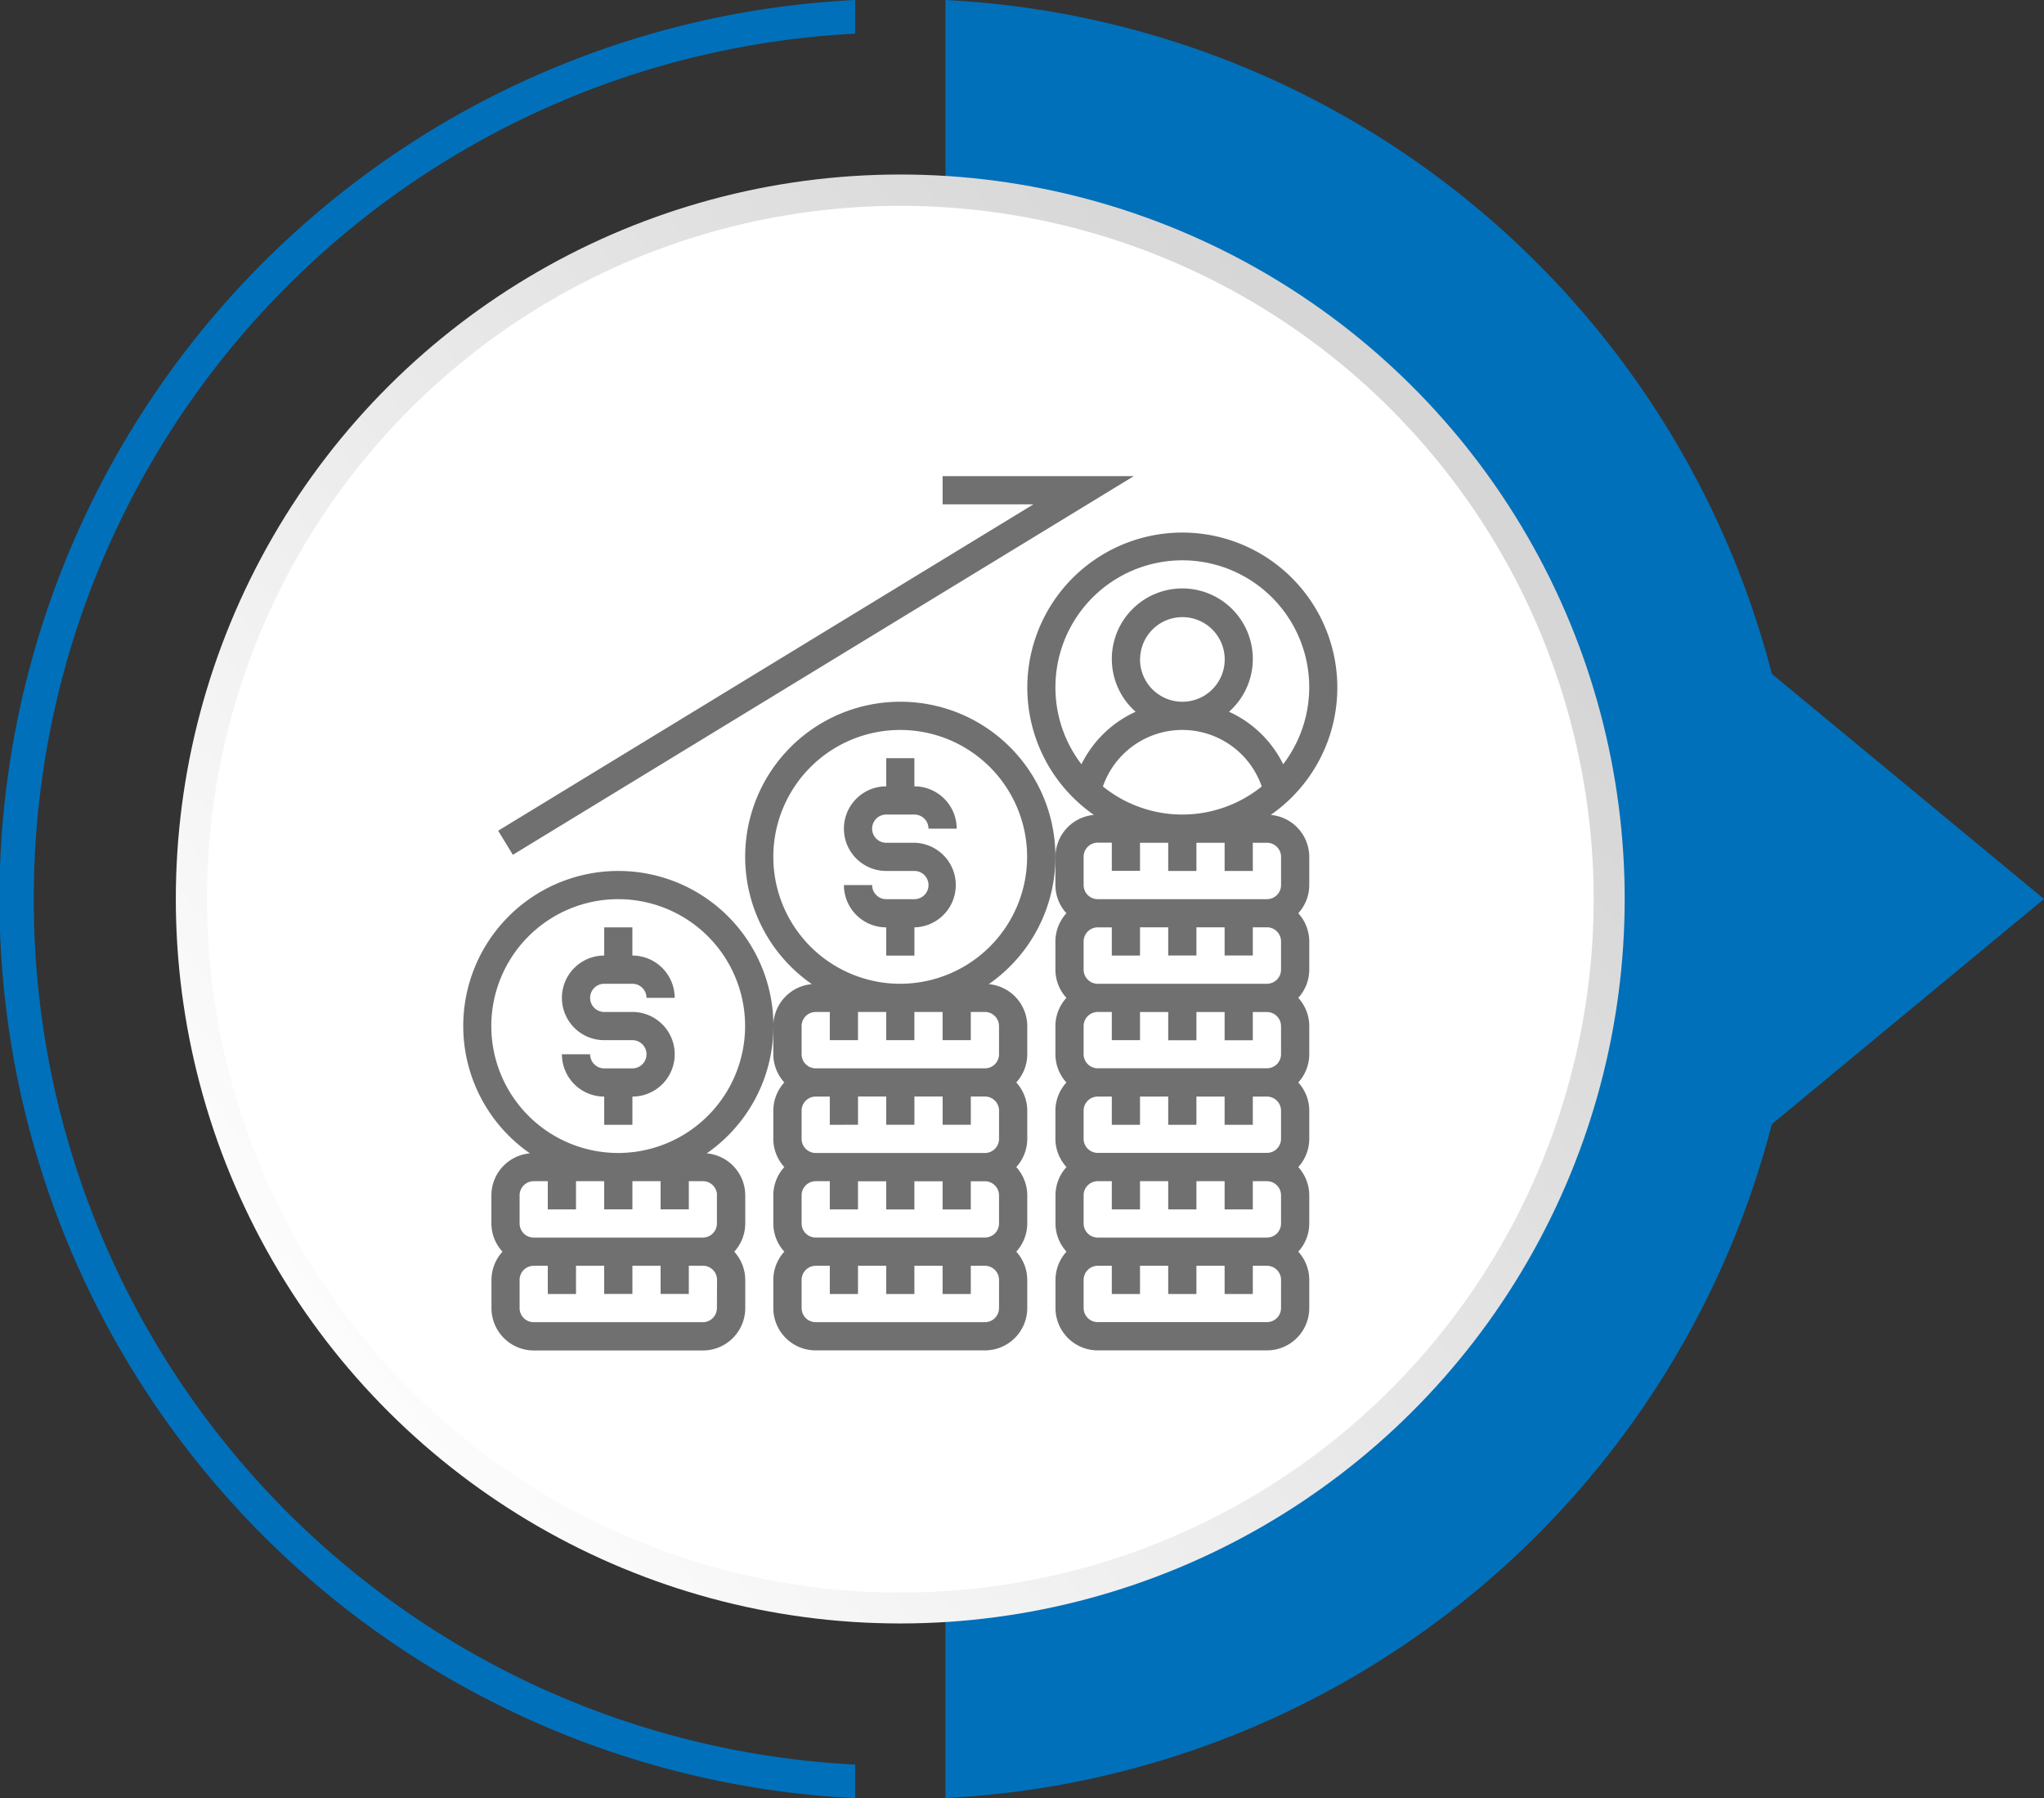 <svg xmlns="http://www.w3.org/2000/svg" xmlns:xlink="http://www.w3.org/1999/xlink" width="98.899" height="87" viewBox="0 0 98.899 87">
  <rect x="0" y="0" width="98.899" height="87" fill="#333333" stroke="none"/>
  <defs>
    <linearGradient id="linear-gradient" x1="0.128" y1="0.066" x2="0.781" y2="0.871" gradientUnits="objectBoundingBox">
      <stop offset="0" stop-color="#fff"/>
      <stop offset="0.997" stop-color="#d7d6d6"/>
    </linearGradient>
  </defs>
  <g id="Group_3" data-name="Group 3" transform="translate(-103 -446)">
    <g id="Group_152" data-name="Group 152" transform="translate(103 533) rotate(-90)">
      <path id="Path_906" data-name="Path 906" d="M43.5,1.635a41.874,41.874,0,0,1,41.87,39.743H87a43.553,43.553,0,0,0-87,0H1.625A41.871,41.871,0,0,1,43.5,1.635Z" fill="#0070ba"/>
      <path id="Path_907" data-name="Path 907" d="M32.605,39.987,43.5,53.154,54.39,39.987A43.58,43.58,0,0,0,86.995,0H0A43.573,43.573,0,0,0,32.605,39.987Z" transform="translate(0.005 45.745)" fill="#0070ba"/>
    </g>
    <g id="Group_163" data-name="Group 163" transform="translate(104.707 531.361) rotate(-90)">
      <circle id="Ellipse_34" data-name="Ellipse 34" cx="35.052" cy="35.052" r="35.052" transform="translate(6.814 6.8)" fill="url(#linear-gradient)"/>
      <circle id="Ellipse_35" data-name="Ellipse 35" cx="33.547" cy="33.547" r="33.547" transform="translate(0 64.192) rotate(-73.087)" fill="#fff"/>
    </g>
    <g id="career" transform="translate(124.412 468.036)">
      <g id="Group_1" data-name="Group 1" transform="translate(1 1)">
        <path id="Path_33" data-name="Path 33" d="M30.047,23.729h1.364a.683.683,0,0,1,.682.682h1.364a2.049,2.049,0,0,0-2.047-2.047V21H30.047v1.364a2.047,2.047,0,0,0,0,4.094h1.364a.682.682,0,0,1,0,1.365H30.047a.683.683,0,0,1-.682-.682H28a2.049,2.049,0,0,0,2.047,2.047v1.365h1.364V29.187a2.047,2.047,0,0,0,0-4.093H30.047a.682.682,0,1,1,0-1.365Z" transform="translate(-9.579 -7.355)" fill="#707070"/>
        <path id="Path_34" data-name="Path 34" d="M28.5,17a7.5,7.5,0,0,0-4.276,13.663,2.043,2.043,0,0,0-1.864,2.028v1.364a2.034,2.034,0,0,0,.532,1.364,2.03,2.03,0,0,0-.532,1.365V38.15a2.034,2.034,0,0,0,.532,1.364,2.03,2.03,0,0,0-.532,1.365v1.364a2.034,2.034,0,0,0,.532,1.364,2.03,2.03,0,0,0-.532,1.365v1.364a2.049,2.049,0,0,0,2.047,2.047H32.6a2.049,2.049,0,0,0,2.047-2.047V44.972a2.034,2.034,0,0,0-.532-1.365,2.03,2.03,0,0,0,.532-1.364V40.879a2.034,2.034,0,0,0-.532-1.365,2.03,2.03,0,0,0,.532-1.364V36.785a2.034,2.034,0,0,0-.532-1.365,2.03,2.03,0,0,0,.532-1.364V32.692a2.043,2.043,0,0,0-1.864-2.028A7.5,7.5,0,0,0,28.5,17ZM26.458,37.467V36.1h1.365v1.365h1.364V36.1h1.365v1.365h1.364V36.1H32.6a.683.683,0,0,1,.682.682V38.15a.683.683,0,0,1-.682.682H24.411a.683.683,0,0,1-.682-.682V36.785a.683.683,0,0,1,.682-.682h.682v1.365Zm6.823,3.411v1.364a.683.683,0,0,1-.682.682H24.411a.683.683,0,0,1-.682-.682V40.879a.683.683,0,0,1,.682-.682h.682v1.364h1.364V40.2h1.365v1.364h1.364V40.2h1.365v1.364h1.364V40.2H32.6A.683.683,0,0,1,33.28,40.879Zm0,5.458a.683.683,0,0,1-.682.682H24.411a.683.683,0,0,1-.682-.682V44.972a.683.683,0,0,1,.682-.682h.682v1.364h1.364V44.29h1.365v1.364h1.364V44.29h1.365v1.364h1.364V44.29H32.6a.683.683,0,0,1,.682.682Zm0-13.645v1.364a.683.683,0,0,1-.682.682H24.411a.683.683,0,0,1-.682-.682V32.692a.683.683,0,0,1,.682-.682h.682v1.364h1.364V32.009h1.365v1.364h1.364V32.009h1.365v1.364h1.364V32.009H32.6A.683.683,0,0,1,33.28,32.692ZM28.5,30.645a6.14,6.14,0,1,1,6.14-6.14A6.147,6.147,0,0,1,28.5,30.645Z" transform="translate(-7.355 -6.084)" fill="#707070"/>
        <path id="Path_35" data-name="Path 35" d="M10.047,35.729h1.364a.683.683,0,0,1,.682.682h1.364a2.049,2.049,0,0,0-2.047-2.047V33H10.047v1.364a2.047,2.047,0,0,0,0,4.094h1.364a.682.682,0,1,1,0,1.365H10.047a.683.683,0,0,1-.682-.682H8a2.049,2.049,0,0,0,2.047,2.047v1.364h1.364V41.187a2.047,2.047,0,0,0,0-4.094H10.047a.682.682,0,1,1,0-1.364Z" transform="translate(-3.224 -11.168)" fill="#707070"/>
        <path id="Path_36" data-name="Path 36" d="M8.5,29A7.5,7.5,0,0,0,4.228,42.663a2.043,2.043,0,0,0-1.864,2.028v1.364A2.034,2.034,0,0,0,2.9,47.421a2.034,2.034,0,0,0-.532,1.364V50.15A2.049,2.049,0,0,0,4.411,52.2H12.6a2.049,2.049,0,0,0,2.047-2.047V48.785a2.034,2.034,0,0,0-.532-1.364,2.03,2.03,0,0,0,.532-1.364V44.692a2.043,2.043,0,0,0-1.864-2.028A7.5,7.5,0,0,0,8.5,29Zm4.776,21.15a.683.683,0,0,1-.682.682H4.411a.683.683,0,0,1-.682-.682V48.785a.683.683,0,0,1,.682-.682h.682v1.365H6.458V48.1H7.822v1.365H9.187V48.1h1.364v1.365h1.365V48.1H12.6a.683.683,0,0,1,.682.682Zm0-5.458v1.364a.683.683,0,0,1-.682.682H4.411a.683.683,0,0,1-.682-.682V44.692a.683.683,0,0,1,.682-.682h.682v1.364H6.458V44.009H7.822v1.364H9.187V44.009h1.364v1.364h1.365V44.009H12.6A.683.683,0,0,1,13.281,44.692ZM8.5,42.645a6.14,6.14,0,1,1,6.14-6.14A6.147,6.147,0,0,1,8.5,42.645Z" transform="translate(-1 -9.897)" fill="#707070"/>
        <path id="Path_37" data-name="Path 37" d="M52.781,18.663a7.5,7.5,0,1,0-8.553,0,2.043,2.043,0,0,0-1.864,2.028v1.365a2.034,2.034,0,0,0,.532,1.364,2.03,2.03,0,0,0-.532,1.365V26.15a2.034,2.034,0,0,0,.532,1.364,2.03,2.03,0,0,0-.532,1.365v1.365a2.034,2.034,0,0,0,.532,1.365,2.03,2.03,0,0,0-.532,1.365v1.364A2.034,2.034,0,0,0,42.9,35.7a2.03,2.03,0,0,0-.532,1.365V38.43a2.034,2.034,0,0,0,.532,1.364,2.03,2.03,0,0,0-.532,1.365v1.364a2.049,2.049,0,0,0,2.047,2.047H52.6a2.049,2.049,0,0,0,2.047-2.047V41.159a2.034,2.034,0,0,0-.532-1.365,2.03,2.03,0,0,0,.532-1.364V37.066a2.034,2.034,0,0,0-.532-1.365,2.03,2.03,0,0,0,.532-1.365V32.972a2.034,2.034,0,0,0-.532-1.365,2.03,2.03,0,0,0,.532-1.365V28.879a2.034,2.034,0,0,0-.532-1.365,2.03,2.03,0,0,0,.532-1.364V24.785a2.034,2.034,0,0,0-.532-1.365,2.03,2.03,0,0,0,.532-1.364V20.692A2.043,2.043,0,0,0,52.781,18.663Zm-8.119-1.377a4.067,4.067,0,0,1,7.685,0,6.114,6.114,0,0,1-7.685,0Zm1.8-6.146A2.047,2.047,0,1,1,48.5,13.187,2.049,2.049,0,0,1,46.458,11.14ZM42.365,12.5a6.14,6.14,0,1,1,11.02,3.711,5.435,5.435,0,0,0-2.621-2.54,3.411,3.411,0,1,0-4.519,0,5.435,5.435,0,0,0-2.621,2.54A6.1,6.1,0,0,1,42.365,12.5Zm1.364,8.187a.683.683,0,0,1,.682-.682h.682v1.364h1.364V20.01h1.365v1.364h1.365V20.01h1.364v1.364h1.364V20.01H52.6a.683.683,0,0,1,.682.682v1.365a.683.683,0,0,1-.682.682H44.411a.683.683,0,0,1-.682-.682Zm9.552,4.094V26.15a.683.683,0,0,1-.682.682H44.411a.683.683,0,0,1-.682-.682V24.785a.683.683,0,0,1,.682-.682h.682v1.364h1.364V24.1h1.365v1.364h1.365V24.1h1.364v1.364h1.364V24.1H52.6A.683.683,0,0,1,53.281,24.785Zm0,4.093v1.365a.683.683,0,0,1-.682.682H44.411a.683.683,0,0,1-.682-.682V28.879a.683.683,0,0,1,.682-.682h.682v1.364h1.364V28.2h1.365v1.364h1.365V28.2h1.364v1.364h1.364V28.2H52.6A.683.683,0,0,1,53.281,28.879Zm0,4.094v1.364a.683.683,0,0,1-.682.682H44.411a.683.683,0,0,1-.682-.682V32.972a.683.683,0,0,1,.682-.682h.682v1.365h1.364V32.29h1.365v1.365h1.365V32.29h1.364v1.365h1.364V32.29H52.6A.683.683,0,0,1,53.281,32.972Zm0,4.094V38.43a.683.683,0,0,1-.682.682H44.411a.683.683,0,0,1-.682-.682V37.066a.683.683,0,0,1,.682-.682h.682v1.364h1.364V36.384h1.365v1.364h1.365V36.384h1.364v1.364h1.364V36.384H52.6A.683.683,0,0,1,53.281,37.066Zm0,5.458a.683.683,0,0,1-.682.682H44.411a.683.683,0,0,1-.682-.682V41.159a.683.683,0,0,1,.682-.682h.682v1.364h1.364V40.477h1.365v1.364h1.365V40.477h1.364v1.364h1.364V40.477H52.6a.683.683,0,0,1,.682.682Z" transform="translate(-13.71 -2.271)" fill="#707070"/>
        <path id="Path_38" data-name="Path 38" d="M4.19,19.321,34.236,1H24.984V2.365h4.393L3.479,18.156Z" transform="translate(-1.788 -1)" fill="#707070"/>
      </g>
    </g>
  </g>
</svg>

